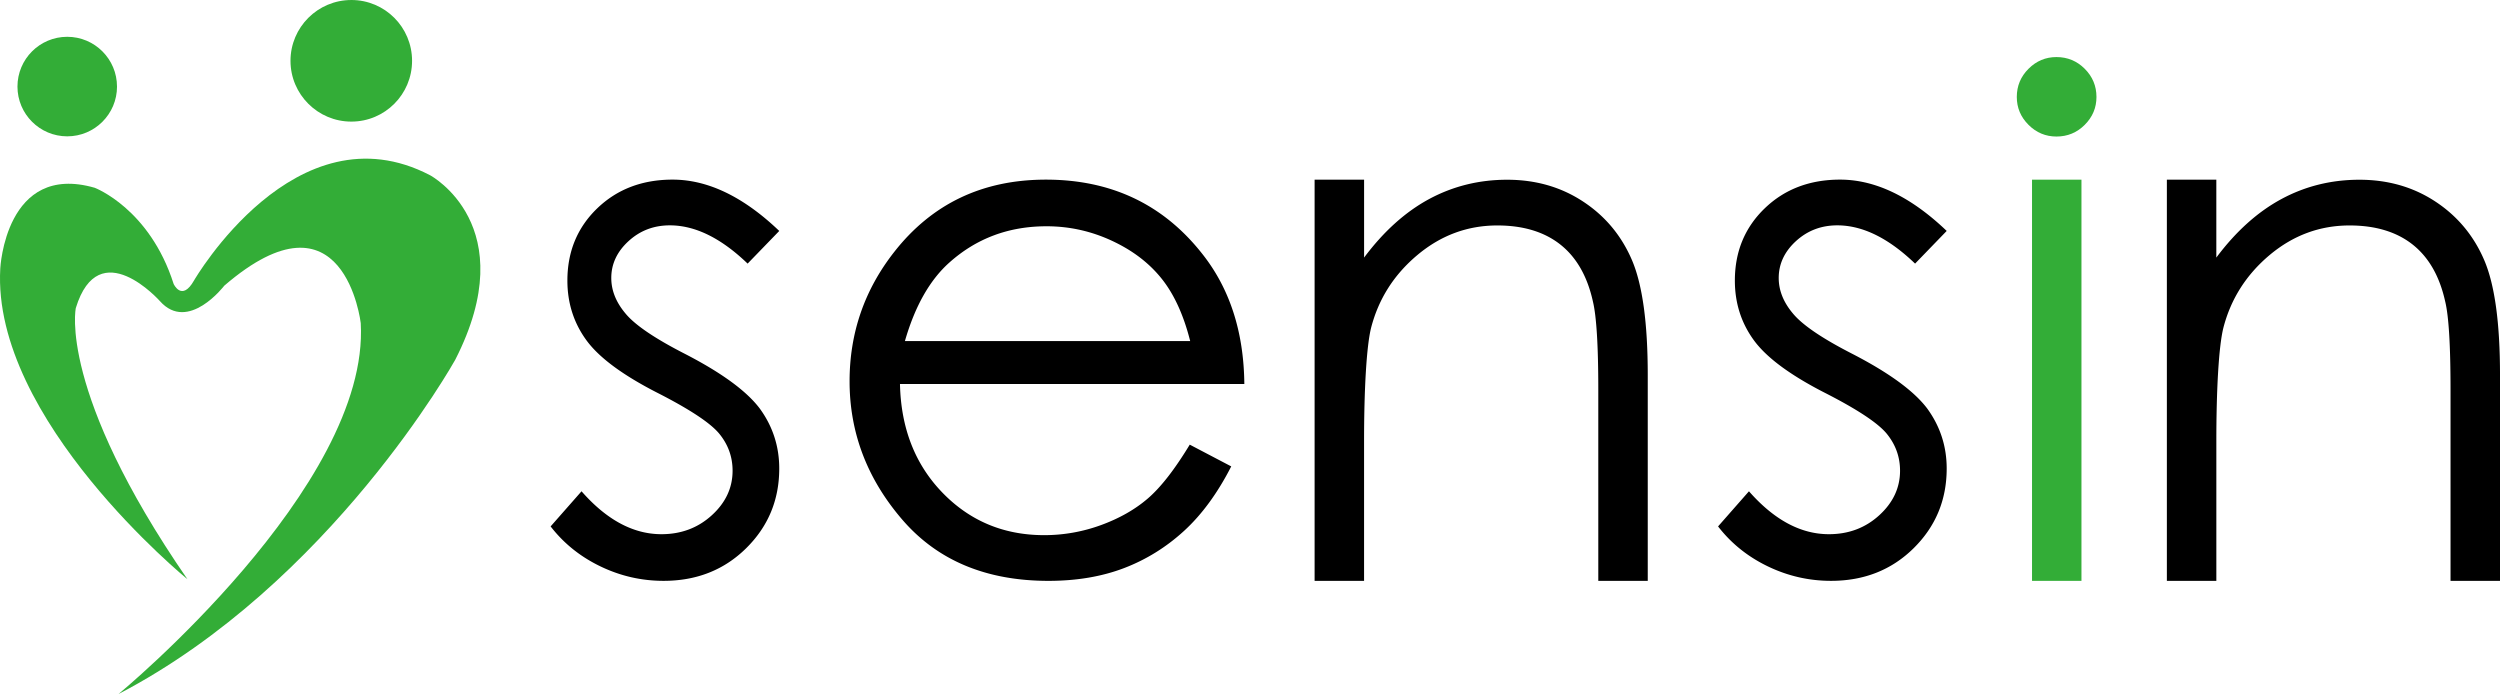 <svg xmlns="http://www.w3.org/2000/svg" width="656.04" height="182.13" viewBox="267.256 329.879 656.04 182.13"><path fill="#33AD37" d="M297.962 352.6c0 7.208-5.852 13.057-13.06 13.057s-13.063-5.85-13.063-13.056c0-7.212 5.85-13.064 13.06-13.064 7.21-.002 13.06 5.852 13.06 13.066m61.494-22.72c-8.795 0-15.965 7.14-15.965 15.957 0 8.806 7.17 15.95 15.964 15.95 8.817 0 15.938-7.146 15.938-15.95 0-8.818-7.122-15.96-15.938-15.96m-72.3 80.827c6.075-19.83 22.08-1.8 22.08-1.8 7.42 8.335 16.88-4.058 16.88-4.058 31.525-27.147 35.81 9.813 35.81 9.813 2.49 42.895-63.566 97.346-63.566 97.346 55.728-29.06 88.352-87.698 88.352-87.698 18.053-35.288-6.586-48.44-6.586-48.44-35.295-18.427-61.944 27.602-61.944 27.602-3.207 5.665-5.355.918-5.355.918-6.31-19.814-20.714-25.235-20.714-25.235-23.437-6.75-24.78 21.188-24.78 21.188-2.267 39.635 49.112 81.536 49.112 81.536-34.007-49.32-29.29-71.173-29.29-71.173z"/><path d="M504.72 419.376c2.644-9.18 6.554-16.07 11.732-20.66 7.086-6.306 15.553-9.46 25.42-9.46 5.976 0 11.668 1.257 17.095 3.77 5.426 2.51 9.778 5.812 13.073 9.915 3.3 4.103 5.812 9.583 7.54 16.44l-74.86-.003zm63.775 41.286c-3.38 2.914-7.5 5.248-12.322 7.01a43.238 43.238 0 0 1-14.902 2.64c-10.586 0-19.482-3.71-26.683-11.132-7.196-7.422-10.917-16.936-11.163-28.54h90.364c-.132-13.672-3.826-25.077-11.09-34.21-10.214-12.944-23.876-19.412-40.982-19.412-16.62 0-29.88 6.317-39.79 18.96-7.812 9.94-11.727 21.26-11.727 33.958 0 13.498 4.61 25.604 13.833 36.31 9.227 10.712 22.016 16.062 38.366 16.062 7.37 0 13.987-1.117 19.826-3.35 5.84-2.234 11.093-5.502 15.77-9.785 4.67-4.28 8.792-9.92 12.358-16.902l-10.887-5.71c-3.933 6.49-7.593 11.19-10.97 14.103zm43.74-83.64h12.98v20.45c5.145-6.884 10.85-12.01 17.104-15.38 6.264-3.363 13.072-5.047 20.432-5.047 7.485 0 14.12 1.902 19.92 5.714 5.803 3.81 10.078 8.936 12.84 15.387 2.756 6.454 4.14 16.503 4.14 30.138v54.02h-12.978V432.12c0-11.53-.476-19.24-1.406-23.103-1.46-6.63-4.312-11.613-8.54-14.96-4.236-3.343-9.75-5.015-16.56-5.015-7.79 0-14.772 2.577-20.93 7.73-6.17 5.16-10.23 11.543-12.19 19.15-1.228 4.97-1.837 16.46-1.837 29.647v36.73h-12.98V377.022zm165.863 13.458l-8.295 8.574c-6.963-6.692-13.764-10.04-20.415-10.04-4.218 0-7.838 1.384-10.855 4.145-3.01 2.762-4.513 5.99-4.513 9.666 0 3.26 1.234 6.355 3.713 9.3 2.475 3.015 7.67 6.547 15.587 10.6 9.647 4.972 16.21 9.763 19.673 14.362 3.4 4.67 5.105 9.917 5.105 15.747 0 8.23-2.896 15.197-8.677 20.906-5.784 5.71-13.017 8.56-21.685 8.56-5.786 0-11.312-1.266-16.575-3.8-5.26-2.535-9.612-6.027-13.054-10.484l8.105-9.217c6.597 7.507 13.586 11.26 20.98 11.26 5.176 0 9.573-1.653 13.207-4.966 3.633-3.312 5.46-7.21 5.46-11.697 0-3.686-1.212-6.97-3.615-9.854-2.41-2.82-7.846-6.38-16.298-10.68-9.077-4.658-15.25-9.26-18.52-13.8-3.278-4.535-4.912-9.722-4.912-15.552 0-7.603 2.613-13.922 7.833-18.956 5.215-5.025 11.805-7.54 19.778-7.54 9.263.002 18.59 4.494 27.978 13.466zm-306.352 0l-8.303 8.574c-6.95-6.692-13.756-10.04-20.407-10.04-4.218 0-7.838 1.384-10.847 4.145-3.016 2.762-4.523 5.99-4.523 9.666 0 3.26 1.237 6.355 3.712 9.3 2.47 3.015 7.674 6.547 15.59 10.6 9.65 4.972 16.203 9.763 19.665 14.362 3.405 4.67 5.108 9.917 5.108 15.747 0 8.23-2.898 15.197-8.68 20.906-5.787 5.71-13.01 8.56-21.687 8.56-5.78 0-11.31-1.266-16.566-3.8-5.263-2.535-9.616-6.027-13.06-10.484l8.112-9.217c6.58 7.507 13.58 11.26 20.97 11.26 5.17 0 9.58-1.653 13.215-4.966 3.638-3.312 5.452-7.21 5.452-11.697 0-3.686-1.205-6.97-3.617-9.854-2.412-2.82-7.842-6.38-16.295-10.68-9.082-4.658-15.254-9.26-18.52-13.8-3.276-4.535-4.916-9.722-4.916-15.552 0-7.603 2.61-13.922 7.83-18.956 5.218-5.025 11.812-7.54 19.777-7.54 9.27.002 18.593 4.494 27.985 13.466zm364.128-13.457h12.98v20.45c5.15-6.885 10.855-12.01 17.117-15.38 6.25-3.364 13.066-5.048 20.426-5.048 7.482 0 14.125 1.902 19.924 5.714 5.79 3.81 10.073 8.936 12.836 15.387 2.765 6.454 4.14 16.503 4.14 30.138v54.02h-12.982V432.12c0-11.53-.46-19.24-1.396-23.103-1.463-6.63-4.31-11.613-8.54-14.96-4.23-3.343-9.758-5.015-16.56-5.015-7.793 0-14.77 2.577-20.937 7.73-6.153 5.16-10.223 11.543-12.182 19.15-1.233 4.97-1.84 16.46-1.84 29.647v36.73h-12.983V377.022z"/><path fill="#33AD37" d="M800.49 377.027h12.974v105.277H800.49V377.027zm6.41-32.173c2.898 0 5.372 1.025 7.42 3.07 2.047 2.048 3.08 4.518 3.08 7.398 0 2.838-1.033 5.277-3.08 7.32-2.048 2.046-4.52 3.066-7.42 3.066-2.83 0-5.277-1.02-7.324-3.066-2.052-2.043-3.08-4.482-3.08-7.32 0-2.882 1.028-5.352 3.08-7.398 2.047-2.045 4.494-3.07 7.323-3.07z"/></svg>